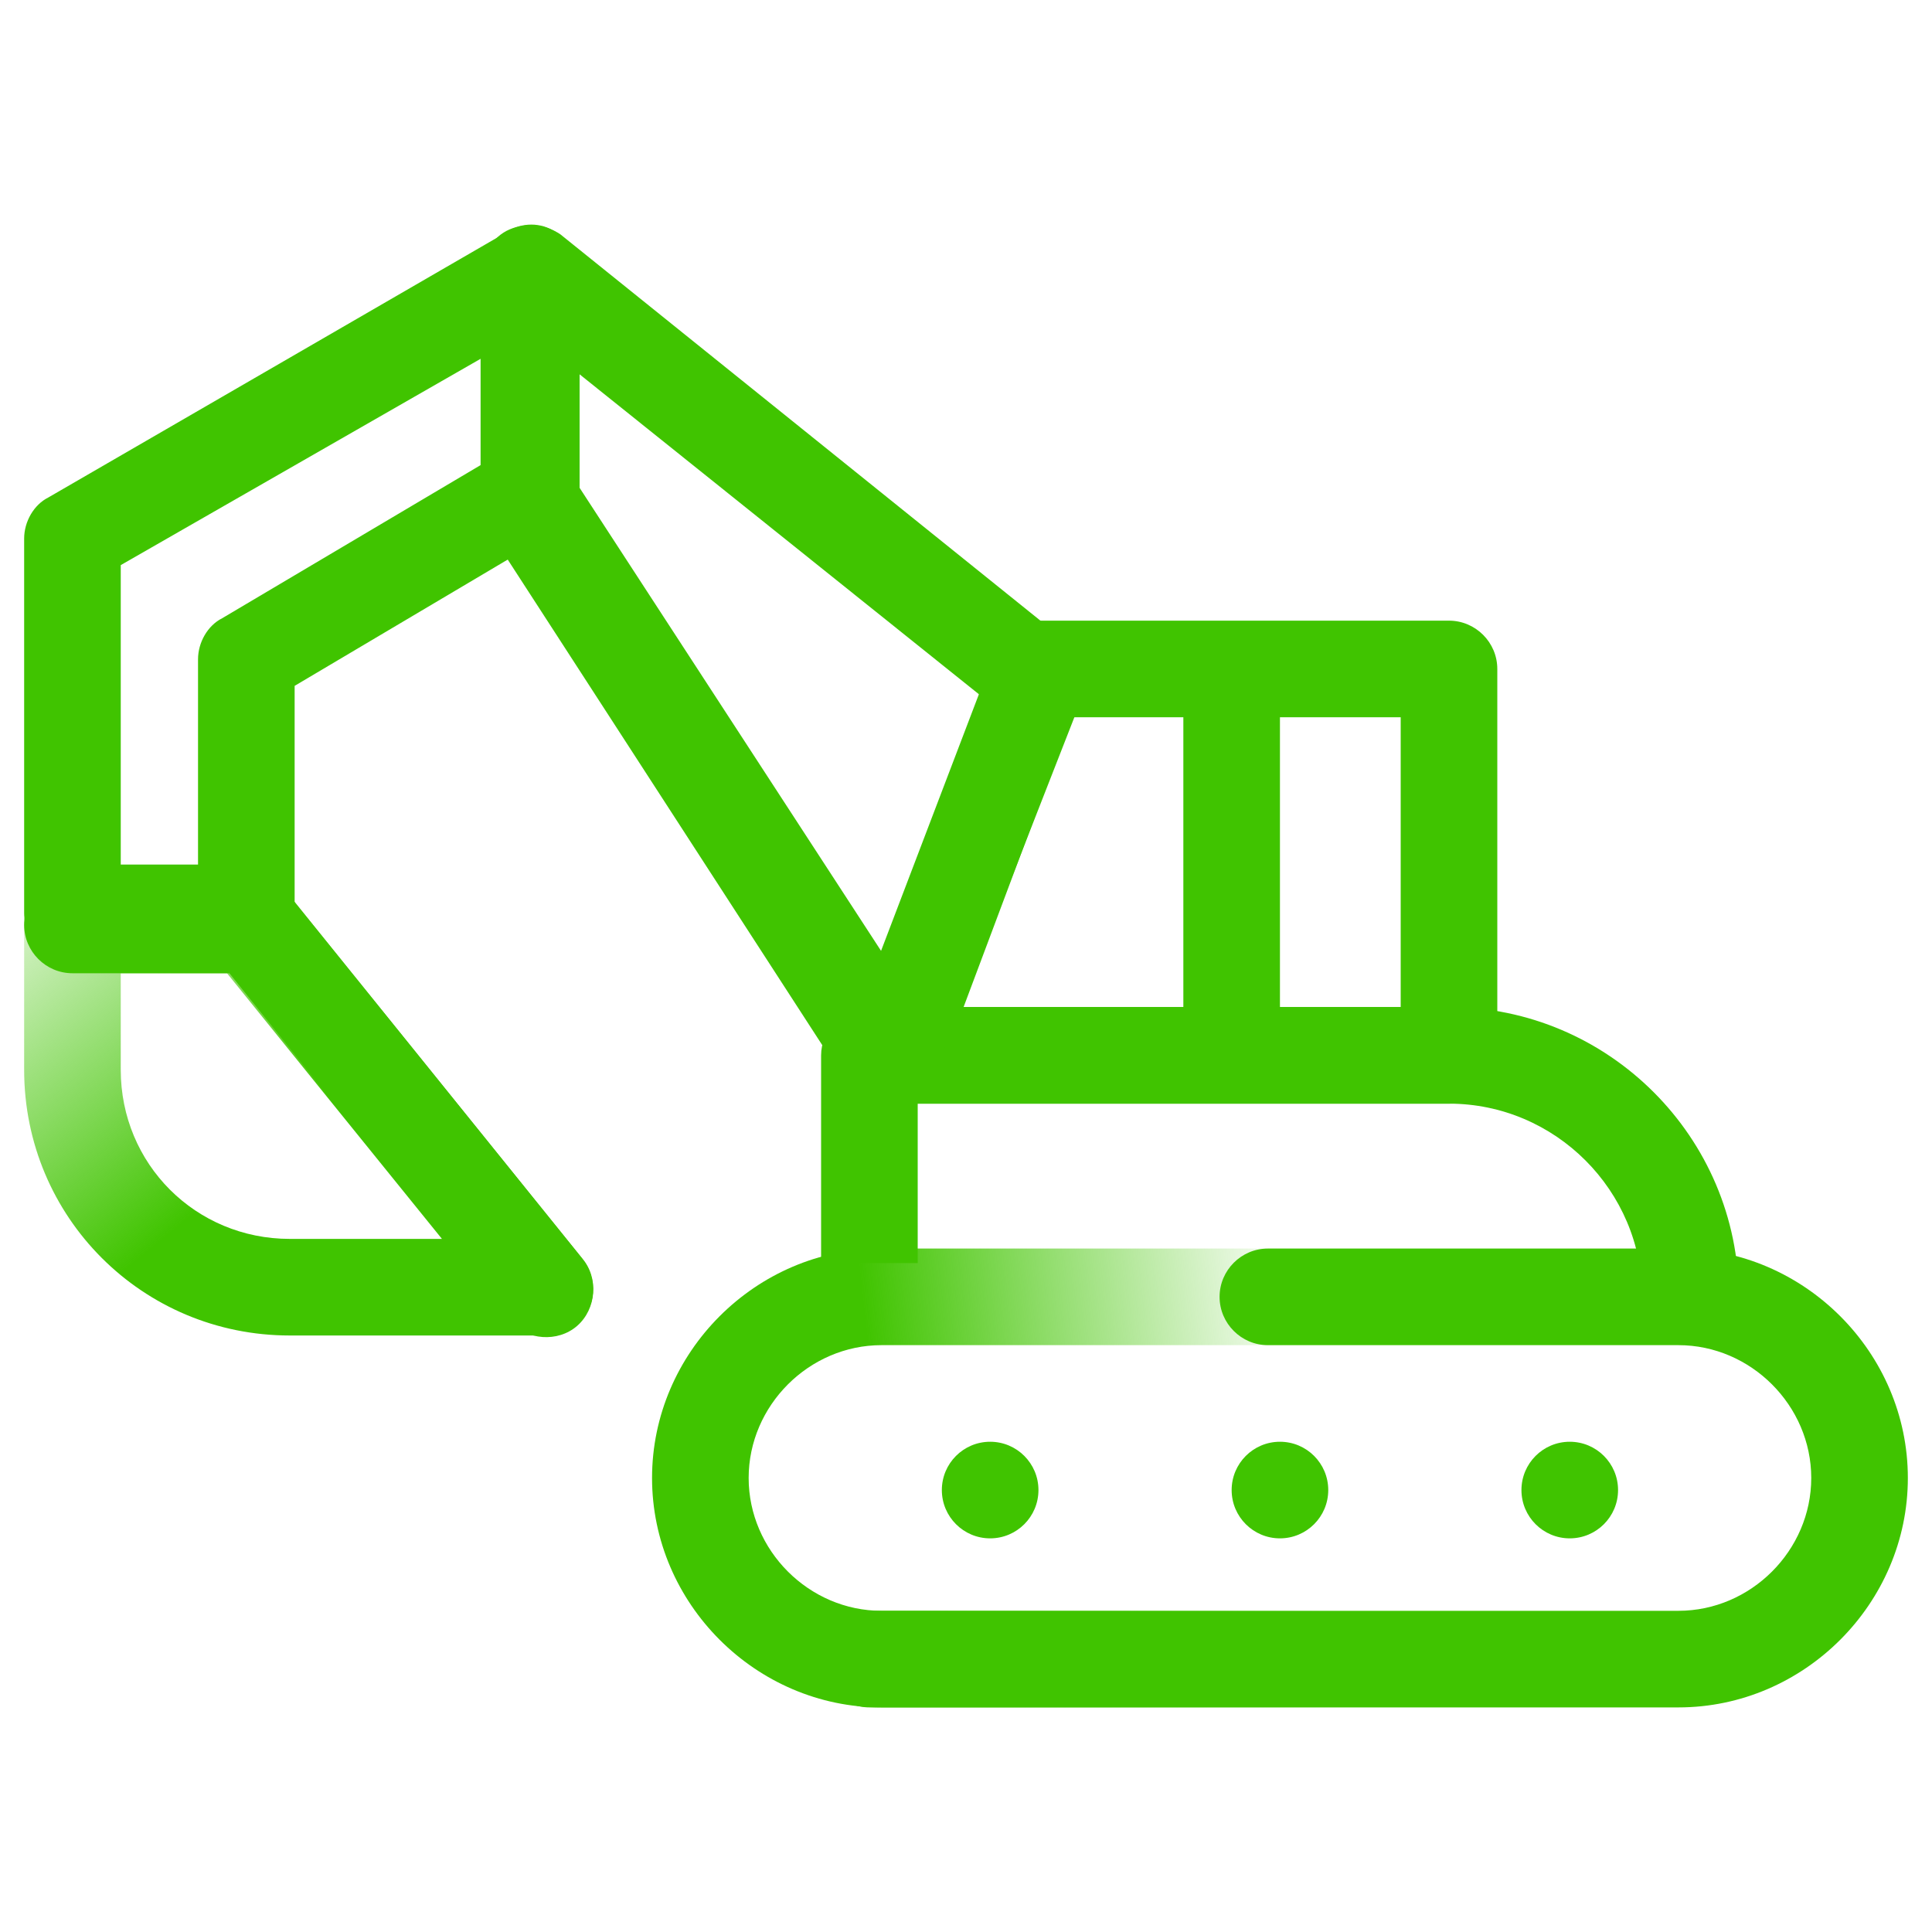 <svg version="1.1" id="Layer_1" xmlns="http://www.w3.org/2000/svg" x="0" y="0" viewBox="0 0 80 80" xml:space="preserve"><style>.st0,.st1{fill:#40c400}.st1{fill-rule:evenodd;clip-rule:evenodd}</style><g id="Layer_2_00000095297146561252968810000003511005994775483052_"><g id="Layer_1-2"><circle class="st0" cx="41" cy="61.7" r="2"/><circle class="st0" cx="53" cy="61.7" r="2"/><circle class="st0" cx="65" cy="61.7" r="2"/><path class="st1" d="M49 44.7v-16h4v16h-4z"/><linearGradient id="SVGID_1_" gradientUnits="userSpaceOnUse" x1="36.741" y1="-1058.994" x2="54.741" y2="-1060.994" gradientTransform="translate(0 1122)"><stop offset="0" stop-color="#40c400"/><stop offset="1" stop-color="#40c400" stop-opacity="0"/></linearGradient><path d="M27 61.2c0-5.2 4.3-9.5 9.5-9.5h33c5.2 0 9.5 4.3 9.5 9.5s-4.3 9.5-9.5 9.5h-33c-5.2 0-9.5-4.3-9.5-9.5zm9.5-5.5c-3 0-5.5 2.5-5.5 5.5s2.5 5.5 5.5 5.5h33c3 0 5.5-2.5 5.5-5.5s-2.5-5.5-5.5-5.5h-33z" fill-rule="evenodd" clip-rule="evenodd" fill="url(#SVGID_1_)"/><path class="st1" d="M50.5 53.7c0-1.1.9-2 2-2h17c5.2 0 9.5 4.3 9.5 9.5s-4.3 9.5-9.5 9.5H36c-1.1 0-2-.9-2-2s.9-2 2-2h33.5c3 0 5.5-2.5 5.5-5.5s-2.5-5.5-5.5-5.5h-17c-1.1 0-2-.9-2-2z"/><path class="st1" d="M34.6 42.3c.4-.4.9-.6 1.4-.6h24c6.6 0 12 5.4 12 12h-4c0-4.4-3.6-8-8-8H38v6.6h-4v-8.6c0-.5.2-1 .6-1.4z"/><path class="st1" d="M41.2 27c.3-.8 1-1.3 1.8-1.3h17c1.1 0 2 .9 2 2v16c0 1.1-.9 2-2 2H37c-1.1 0-2-.9-2-2 0-.2 0-.5.1-.7l6.1-16zm3.2 2.7l-4.5 12H58v-12H44.4z"/><linearGradient id="SVGID_00000077290967787109190140000013453641836337606837_" gradientUnits="userSpaceOnUse" x1="15.026" y1="-1068.897" x2="-.474" y2="-1087.897" gradientTransform="translate(0 1122)"><stop offset=".27" stop-color="#40c400"/><stop offset="1" stop-color="#40c400" stop-opacity="0"/></linearGradient><path d="M1 38.3c0-1.1.9-2 2-2h7.4c.6 0 1.2.3 1.6.8l12.1 15c.7.9.6 2.1-.3 2.8-.4.3-.8.4-1.2.4H12c-6.1 0-11-4.9-11-11v-6zm4 2v4c0 3.9 3.1 7 7 7h6.3l-8.9-11H5z" fill-rule="evenodd" clip-rule="evenodd" fill="url(#SVGID_00000077290967787109190140000013453641836337606837_)"/><path class="st1" d="M1 38.3c0-1.1.9-2 2-2h7.4c.6 0 1.2.3 1.6.8l12.1 15c.7.8.6 2.1-.2 2.8-.8.7-2.1.6-2.8-.2l-.1-.1L9.5 40.3H3c-1.1 0-2-.9-2-2z"/><path class="st1" d="M23 9.6c.6.4 1 1 1 1.7v9c0 .7-.4 1.4-1 1.7l-10.8 6.4v9.4c0 1.1-.9 2-2 2H3c-1.1 0-2-.9-2-2V22.3c0-.7.4-1.4 1-1.7l19-11c.6-.4 1.4-.4 2 0zM5 23.4v12.4h3.2v-8.5c0-.7.4-1.4 1-1.7L20 19.2v-4.4L5 23.4z"/><path class="st1" d="M21.1 9.5c.7-.3 1.5-.2 2.1.2l21 16.9c.7.5.9 1.5.6 2.3l-6.1 15.6c-.3.7-.9 1.2-1.7 1.3-.7.1-1.5-.3-1.9-.9l-14.9-23c-.2-.3-.3-.7-.3-1.1v-9.5c.1-.8.5-1.5 1.2-1.8zm2.9 6v4.7l12.5 19.2 4.1-10.6L24 15.5z"/></g></g></svg>